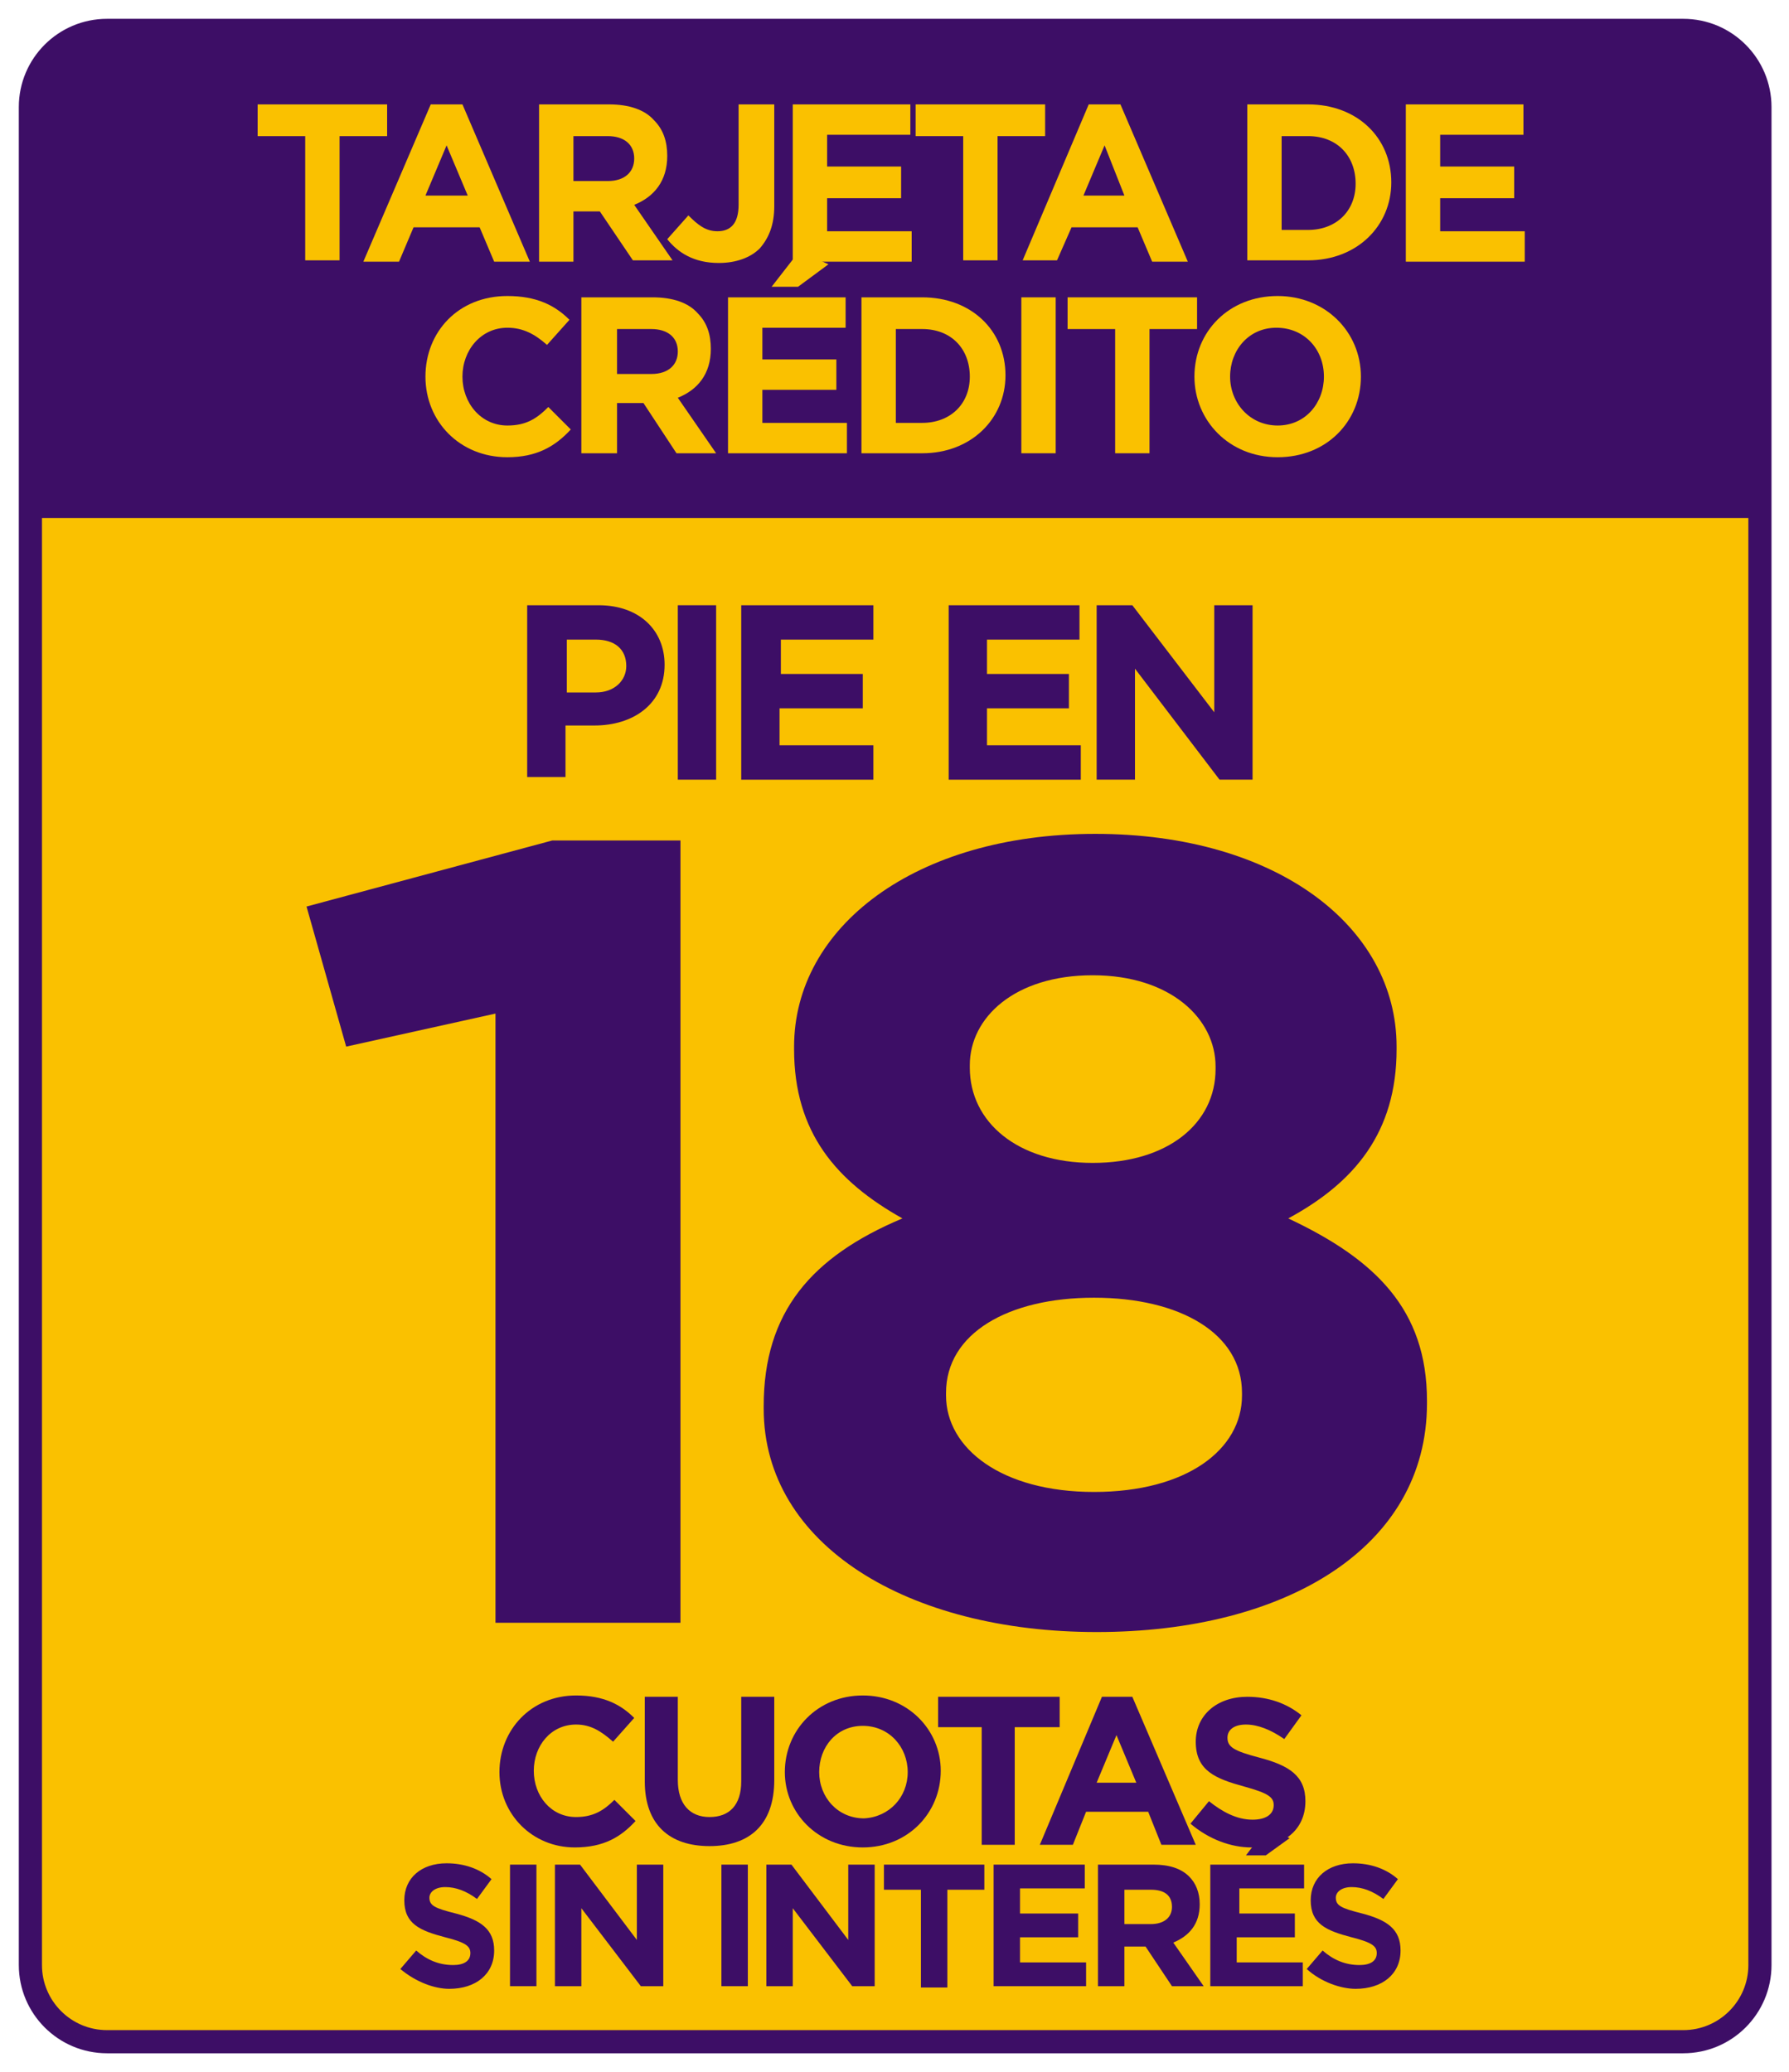 <?xml version="1.0" encoding="utf-8"?>
<!-- Generator: Adobe Illustrator 29.5.1, SVG Export Plug-In . SVG Version: 9.03 Build 0)  -->
<svg version="1.0" id="Capa_1" xmlns="http://www.w3.org/2000/svg" xmlns:xlink="http://www.w3.org/1999/xlink" x="0px" y="0px"
	 viewBox="0 0 135.4 156.8" style="enable-background:new 0 0 135.4 156.8;" xml:space="preserve">
<style type="text/css">
	.st0{fill:#FAC100;}
	.st1{fill:#3D0E66;}
	.st2{fill:#FFB600;}
	.st3{fill:none;stroke:#3D0E66;stroke-width:1.75;stroke-miterlimit:10;}
	.st4{fill:none;stroke:#3D0E66;stroke-width:1.752;stroke-miterlimit:10;}
	.st5{fill:#FFFFFF;}
	.st6{fill:none;stroke:#C1272D;stroke-width:1.746;stroke-miterlimit:10;}
	.st7{fill:#C1272D;}
	.st8{fill:none;stroke:#C1272D;stroke-width:1.765;stroke-miterlimit:10;}
	.st9{fill:none;stroke:#3D0E66;stroke-width:1.758;stroke-miterlimit:10;}
</style>
<g>
	<path class="st0" d="M127.4,154.5H8.1c-3.2,0-5.8-2.6-5.8-5.8V8.1c0-3.2,2.6-5.8,5.8-5.8h119.3c3.2,0,5.8,2.6,5.8,5.8v140.6
		C133.2,151.9,130.6,154.5,127.4,154.5z"/>
	<path class="st1" d="M133.2,39.2H2.2V8.1c0-3.2,2.6-5.8,5.8-5.8h119.3c3.2,0,5.8,2.6,5.8,5.8V39.2z"/>
	<g>
		<g>
			<path class="st0" d="M23.1,10.3h-3.6V7.9h9.8v2.4h-3.6v9.4h-2.6V10.3z"/>
			<path class="st0" d="M32.6,7.9H35l5.1,11.9h-2.7l-1.1-2.6h-5l-1.1,2.6h-2.7L32.6,7.9z M35.4,14.8L33.8,11l-1.6,3.8H35.4z"/>
			<path class="st0" d="M40.7,7.9h5.4c1.5,0,2.7,0.4,3.4,1.2c0.7,0.7,1,1.6,1,2.7v0c0,1.9-1,3.1-2.5,3.7l2.9,4.2h-3L45.4,16h-2v3.8
				h-2.6V7.9z M46,13.7c1.3,0,2-0.7,2-1.7v0c0-1.1-0.8-1.7-2-1.7h-2.6v3.4H46z"/>
			<path class="st0" d="M50.5,18.1l1.6-1.8c0.7,0.7,1.3,1.2,2.2,1.2c1,0,1.6-0.6,1.6-2V7.9h2.7v7.7c0,1.4-0.4,2.4-1.1,3.2
				c-0.7,0.7-1.8,1.1-3.1,1.1C52.5,19.9,51.3,19.1,50.5,18.1z"/>
			<path class="st0" d="M60,7.9h8.9v2.3h-6.3v2.4h5.6V15h-5.6v2.5H69v2.3h-9V7.9z"/>
			<path class="st0" d="M72.9,10.3h-3.6V7.9h9.8v2.4h-3.6v9.4h-2.6V10.3z"/>
			<path class="st0" d="M82.4,7.9h2.4l5.1,11.9h-2.7l-1.1-2.6h-5L80,19.7h-2.6L82.4,7.9z M85.1,14.8L83.6,11L82,14.8H85.1z"/>
			<path class="st0" d="M94.4,7.9H99c3.7,0,6.3,2.5,6.3,5.9v0c0,3.3-2.6,5.9-6.3,5.9h-4.6V7.9z M99,17.4c2.1,0,3.6-1.4,3.6-3.5v0
				c0-2.1-1.4-3.6-3.6-3.6h-2v7.1H99z"/>
			<path class="st0" d="M106.4,7.9h8.9v2.3H109v2.4h5.6V15H109v2.5h6.4v2.3h-9V7.9z"/>
			<path class="st0" d="M32.2,28.5L32.2,28.5c0-3.4,2.5-6.1,6.2-6.1c2.2,0,3.6,0.7,4.7,1.8l-1.7,1.9c-0.9-0.8-1.8-1.3-3-1.3
				c-2,0-3.4,1.7-3.4,3.7v0c0,2,1.4,3.7,3.4,3.7c1.4,0,2.2-0.5,3.1-1.4l1.7,1.7c-1.2,1.3-2.6,2.1-4.8,2.1
				C34.8,34.6,32.2,31.9,32.2,28.5z"/>
			<path class="st0" d="M44,22.5h5.4c1.5,0,2.7,0.4,3.4,1.2c0.7,0.7,1,1.6,1,2.7v0c0,1.9-1,3.1-2.5,3.7l2.9,4.2h-3l-2.5-3.8h-2v3.8
				H44V22.5z M49.3,28.3c1.3,0,2-0.7,2-1.7v0c0-1.1-0.8-1.7-2-1.7h-2.6v3.4H49.3z"/>
			<path class="st0" d="M55.1,22.5H64v2.3h-6.3v2.4h5.6v2.3h-5.6V32h6.4v2.3h-9V22.5z M60.5,19l2.2,1l-2.3,1.7h-2L60.5,19z"/>
			<path class="st0" d="M65.2,22.5h4.6c3.7,0,6.3,2.5,6.3,5.9v0c0,3.3-2.6,5.9-6.3,5.9h-4.6V22.5z M69.8,32c2.1,0,3.6-1.4,3.6-3.5v0
				c0-2.1-1.4-3.6-3.6-3.6h-2V32H69.8z"/>
			<path class="st0" d="M77.3,22.5h2.6v11.8h-2.6V22.5z"/>
			<path class="st0" d="M84.4,24.9h-3.6v-2.4h9.8v2.4H87v9.4h-2.6V24.9z"/>
			<path class="st0" d="M90.4,28.5L90.4,28.5c0-3.4,2.6-6.1,6.3-6.1c3.6,0,6.3,2.7,6.3,6.1v0c0,3.4-2.6,6.1-6.3,6.1
				S90.4,31.8,90.4,28.5z M100.2,28.5L100.2,28.5c0-2.1-1.5-3.7-3.6-3.7s-3.5,1.7-3.5,3.7v0c0,2,1.5,3.7,3.6,3.7
				C98.8,32.2,100.2,30.5,100.2,28.5z"/>
		</g>
	</g>
	<path class="st4" d="M127.4,154.5H8.1c-3.2,0-5.8-2.6-5.8-5.8V8.1c0-3.2,2.6-5.8,5.8-5.8h119.3c3.2,0,5.8,2.6,5.8,5.8v140.6
		C133.2,151.9,130.6,154.5,127.4,154.5z"/>
	<g>
		<g>
			<g>
				<path class="st1" d="M37.5,76.7l-11.3,2.5l-3-10.6l18.6-5h9.7v59.2H37.5V76.7z"/>
			</g>
		</g>
		<g>
			<g>
				<path class="st1" d="M57.8,106.6v-0.2c0-7.1,3.6-11.3,10.5-14.2c-5-2.8-8.2-6.5-8.2-12.8v-0.2c0-9,9.1-16.1,22.8-16.1
					s22.8,7,22.8,16.1v0.2c0,6.3-3.2,10.1-8.2,12.8c6.6,3.1,10.5,6.9,10.5,13.8v0.2c0,10.9-10.7,17.3-25,17.3S57.8,116.9,57.8,106.6
					z M94,105.6v-0.2c0-4.5-4.7-7.2-11.2-7.2s-11.2,2.7-11.2,7.2v0.2c0,4,4.2,7.3,11.2,7.3S94,109.7,94,105.6z M92,80.9v-0.2
					c0-3.6-3.4-6.9-9.3-6.9s-9.3,3.2-9.3,6.8v0.2c0,4.1,3.6,7.2,9.3,7.2S92,85,92,80.9z"/>
			</g>
		</g>
	</g>
	<g>
		<g>
			<g>
				<path class="st1" d="M37.8,134.1L37.8,134.1c0-3.2,2.4-5.8,5.8-5.8c2.1,0,3.4,0.7,4.4,1.7l-1.6,1.8c-0.9-0.8-1.7-1.3-2.8-1.3
					c-1.9,0-3.2,1.6-3.2,3.5v0c0,1.9,1.3,3.5,3.2,3.5c1.3,0,2.1-0.5,2.9-1.3l1.6,1.6c-1.1,1.2-2.4,2-4.6,2
					C40.3,139.8,37.8,137.3,37.8,134.1z"/>
				<path class="st1" d="M48.8,134.8v-6.4h2.5v6.3c0,1.8,0.9,2.8,2.4,2.8c1.5,0,2.4-0.9,2.4-2.7v-6.4h2.5v6.3c0,3.4-1.9,5-4.9,5
					S48.8,138.1,48.8,134.8z"/>
				<path class="st1" d="M59.4,134.1L59.4,134.1c0-3.2,2.5-5.8,5.9-5.8c3.4,0,5.9,2.6,5.9,5.7v0c0,3.2-2.5,5.8-5.9,5.8
					C61.9,139.8,59.4,137.2,59.4,134.1z M68.7,134.1L68.7,134.1c0-1.9-1.4-3.5-3.4-3.5c-2,0-3.3,1.6-3.3,3.5v0
					c0,1.9,1.4,3.5,3.4,3.5C67.3,137.5,68.7,136,68.7,134.1z"/>
				<path class="st1" d="M74.4,130.7H71v-2.3h9.2v2.3h-3.4v8.9h-2.5V130.7z"/>
				<path class="st1" d="M83.4,128.4h2.3l4.8,11.2h-2.6l-1-2.5h-4.7l-1,2.5h-2.5L83.4,128.4z M86,134.9l-1.5-3.6l-1.5,3.6H86z"/>
				<path class="st1" d="M90.1,138l1.4-1.7c1,0.8,2.1,1.4,3.3,1.4c1,0,1.6-0.4,1.6-1.1v0c0-0.6-0.4-0.9-2.2-1.4
					c-2.2-0.6-3.7-1.2-3.7-3.4v0c0-2,1.6-3.4,3.9-3.4c1.6,0,3,0.5,4.1,1.4l-1.3,1.8c-1-0.7-2-1.1-2.9-1.1c-0.9,0-1.4,0.4-1.4,1v0
					c0,0.7,0.5,1,2.4,1.5c2.3,0.6,3.5,1.4,3.5,3.3v0c0,2.2-1.7,3.5-4.1,3.5C93.2,139.8,91.5,139.2,90.1,138z"/>
			</g>
		</g>
		<g>
			<g>
				<path class="st1" d="M30.3,149l1.2-1.4c0.8,0.7,1.7,1.1,2.8,1.1c0.8,0,1.3-0.3,1.3-0.9v0c0-0.5-0.3-0.8-1.9-1.2
					c-1.9-0.5-3.1-1-3.1-2.8v0c0-1.7,1.3-2.8,3.2-2.8c1.3,0,2.5,0.4,3.4,1.2l-1.1,1.5c-0.8-0.6-1.6-0.9-2.4-0.9
					c-0.8,0-1.2,0.4-1.2,0.8v0c0,0.6,0.4,0.8,2,1.2c1.9,0.5,2.9,1.2,2.9,2.8v0c0,1.8-1.4,2.9-3.4,2.9C32.9,150.5,31.5,150,30.3,149z
					"/>
				<path class="st1" d="M38.6,141.1h2v9.2h-2V141.1z"/>
				<path class="st1" d="M42,141.1h1.9l4.3,5.7v-5.7h2v9.2h-1.7l-4.5-5.9v5.9h-2V141.1z"/>
				<path class="st1" d="M54.6,141.1h2v9.2h-2V141.1z"/>
				<path class="st1" d="M58,141.1h1.9l4.3,5.7v-5.7h2v9.2h-1.7l-4.5-5.9v5.9h-2V141.1z"/>
				<path class="st1" d="M69.7,143h-2.8v-1.9h7.6v1.9h-2.8v7.4h-2V143z"/>
				<path class="st1" d="M75.1,141.1h7v1.8h-4.9v1.9h4.4v1.8h-4.4v1.9h5v1.8h-7V141.1z"/>
				<path class="st1" d="M83.1,141.1h4.2c1.2,0,2.1,0.3,2.7,0.9c0.5,0.5,0.8,1.2,0.8,2.1v0c0,1.5-0.8,2.4-2,2.9l2.3,3.3h-2.4l-2-3
					h-1.6v3h-2V141.1z M87.1,145.6c1,0,1.6-0.5,1.6-1.3v0c0-0.9-0.6-1.3-1.6-1.3h-2v2.6H87.1z"/>
				<path class="st1" d="M91.7,141.1h7v1.8h-4.9v1.9H98v1.8h-4.4v1.9h5v1.8h-7V141.1z M95.9,138.3l1.7,0.8l-1.8,1.3h-1.5L95.9,138.3
					z"/>
				<path class="st1" d="M98.9,149l1.2-1.4c0.8,0.7,1.7,1.1,2.8,1.1c0.8,0,1.3-0.3,1.3-0.9v0c0-0.5-0.3-0.8-1.9-1.2
					c-1.9-0.5-3.1-1-3.1-2.8v0c0-1.7,1.3-2.8,3.2-2.8c1.3,0,2.5,0.4,3.4,1.2l-1.1,1.5c-0.8-0.6-1.6-0.9-2.4-0.9
					c-0.8,0-1.2,0.4-1.2,0.8v0c0,0.6,0.4,0.8,2,1.2c1.9,0.5,2.9,1.2,2.9,2.8v0c0,1.8-1.4,2.9-3.4,2.9C101.5,150.5,100,150,98.9,149z
					"/>
			</g>
		</g>
	</g>
	<g>
		<g>
			<path class="st1" d="M39.9,45.8h5.4c3.1,0,5,1.9,5,4.5v0c0,3-2.4,4.6-5.3,4.6h-2.2v3.9h-2.9V45.8z M45.1,52.4
				c1.4,0,2.3-0.9,2.3-2v0c0-1.3-0.9-2-2.3-2h-2.2v4H45.1z"/>
			<path class="st1" d="M51.3,45.8h2.9v13.2h-2.9V45.8z"/>
			<path class="st1" d="M56.2,45.8h9.9v2.6h-7V51h6.2v2.6H59v2.8h7.1v2.6h-10V45.8z"/>
			<path class="st1" d="M71.8,45.8h9.9v2.6h-7V51h6.2v2.6h-6.2v2.8h7.1v2.6h-10V45.8z"/>
			<path class="st1" d="M83,45.8h2.7l6.2,8.1v-8.1h2.9v13.2h-2.5l-6.4-8.4v8.4H83V45.8z"/>
		</g>
	</g>
</g>
</svg>
